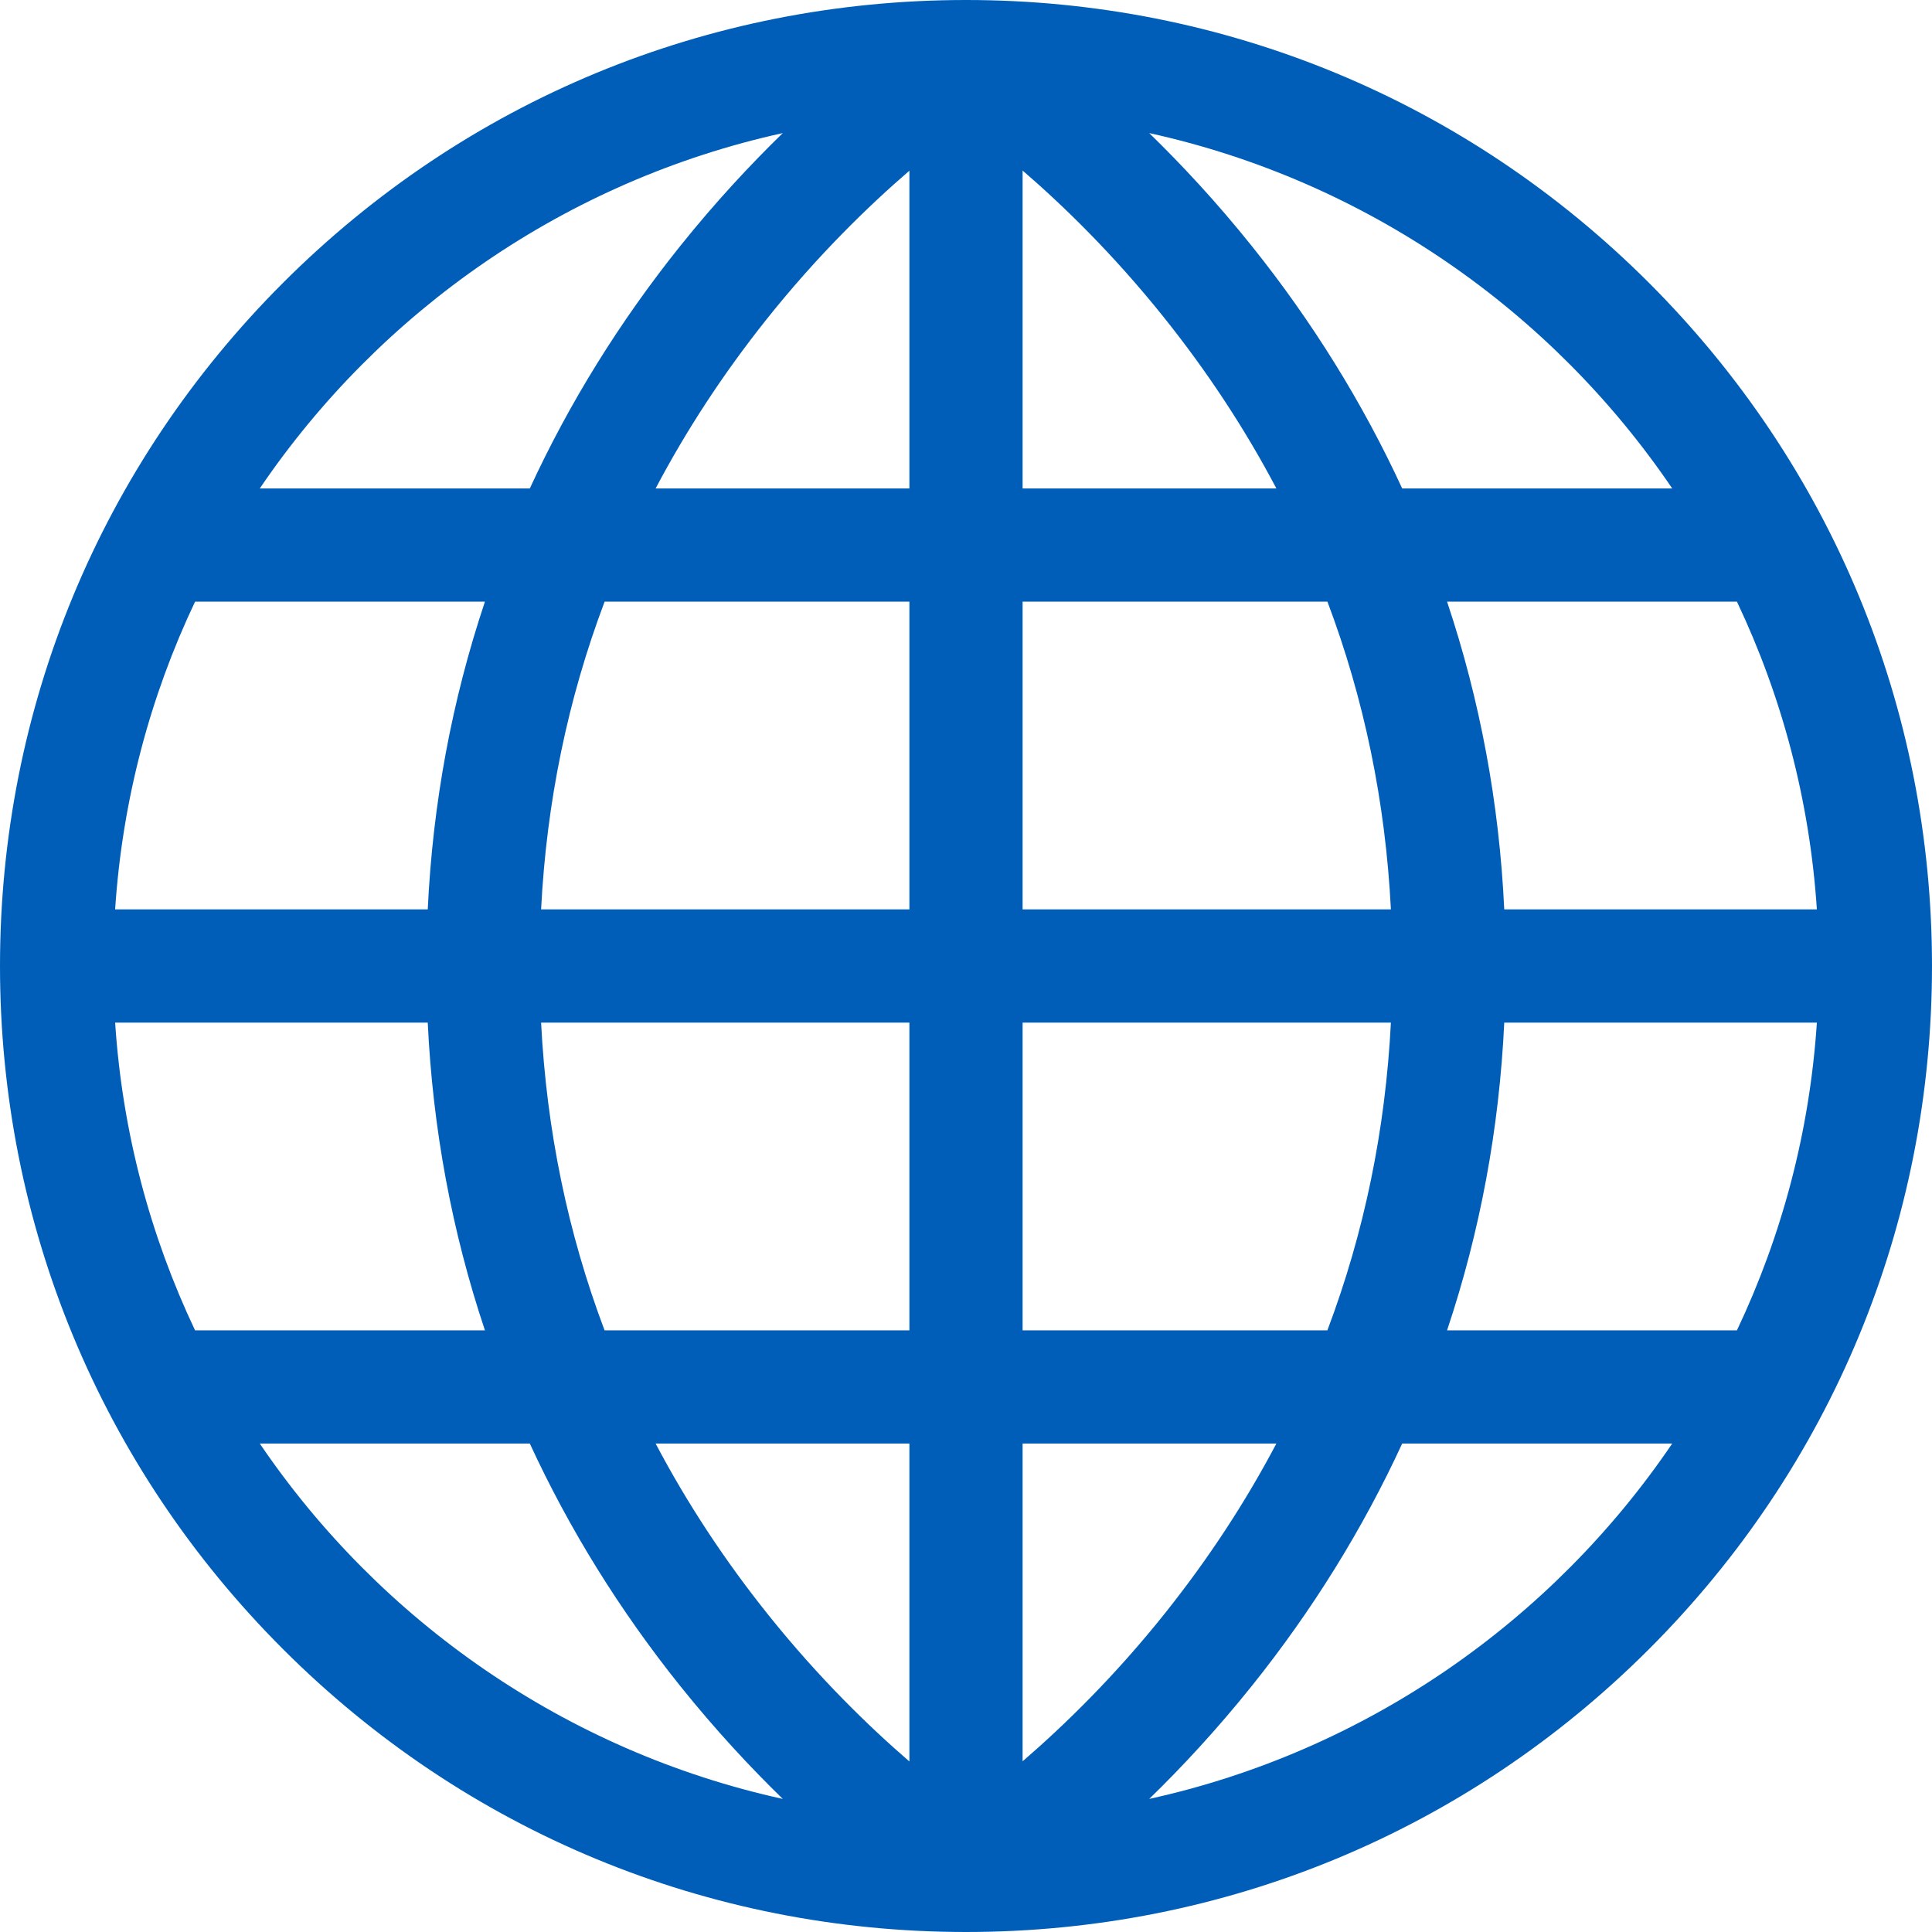 <?xml version="1.0"?>
<svg xmlns="http://www.w3.org/2000/svg" xmlns:xlink="http://www.w3.org/1999/xlink" xmlns:svgjs="http://svgjs.com/svgjs" version="1.1" width="512" height="512" x="0" y="0" viewBox="0 0 512 512" style="enable-background:new 0 0 512 512" xml:space="preserve"><g>
<g xmlns="http://www.w3.org/2000/svg">
	<g>
		<path d="M437.02,74.98C388.667,26.629,324.38,0,256,0S123.333,26.629,74.98,74.98C26.629,123.332,0,187.62,0,256    s26.629,132.668,74.98,181.02C123.333,485.371,187.62,512,256,512s132.667-26.629,181.02-74.98    C485.371,388.668,512,324.38,512,256S485.371,123.332,437.02,74.98z M207.449,35.268c-8.587,8.353-17.868,18.307-27.154,29.893    c-16.058,20.037-29.429,41.603-39.887,64.282h-71.56C100.811,82.328,150.083,47.876,207.449,35.268z M51.695,159.443h76.819    c-8.743,26.116-13.829,53.433-15.157,81.557H30.51C32.421,211.991,39.823,184.462,51.695,159.443z M30.51,271h82.847    c1.328,28.124,6.413,55.441,15.157,81.557H51.695C39.823,327.538,32.421,300.009,30.51,271z M68.848,382.557h71.56    c10.458,22.678,23.829,44.245,39.887,64.282c9.285,11.586,18.566,21.54,27.154,29.893    C150.083,464.124,100.811,429.672,68.848,382.557z M241,466.806c-10.683-9.211-23.966-22.096-37.295-38.728    c-11.657-14.546-21.64-29.735-29.957-45.521H241V466.806z M241,352.557h-80.782c-9.751-25.825-15.367-53.063-16.823-81.557H241    V352.557z M241,241h-97.605c1.457-28.49,7.08-55.727,16.835-81.557H241V241z M241,129.443h-67.252    c8.146-15.462,17.894-30.351,29.243-44.627C216.49,67.837,230.087,54.644,241,45.236V129.443z M481.49,241h-82.847    c-1.328-28.124-6.413-55.441-15.157-81.557h76.819C472.177,184.462,479.58,211.991,481.49,241z M443.152,129.443h-71.56    c-10.458-22.678-23.829-44.245-39.887-64.282c-9.285-11.586-18.566-21.54-27.154-29.893    C361.918,47.876,411.19,82.328,443.152,129.443z M271,45.194c10.683,9.211,23.966,22.096,37.295,38.728    c11.657,14.546,21.64,29.735,29.958,45.521H271V45.194z M271,159.443h80.782c9.752,25.825,15.367,53.063,16.823,81.557H271    V159.443z M271,271h97.604c-1.457,28.49-7.08,55.727-16.835,81.557H271V271z M271,466.763v-84.206h67.252    c-8.146,15.462-17.894,30.351-29.243,44.626C295.51,444.162,281.914,457.354,271,466.763z M304.552,476.732    c8.587-8.353,17.868-18.307,27.154-29.893c16.058-20.037,29.429-41.603,39.887-64.282h71.56    C411.19,429.672,361.918,464.124,304.552,476.732z M460.305,352.557h-76.819c8.743-26.116,13.829-53.433,15.157-81.557h82.847    C479.58,300.009,472.177,327.538,460.305,352.557z" fill="#005eb8" data-original="#000000" style=""/>
	</g>
</g>
<g xmlns="http://www.w3.org/2000/svg">
</g>
<g xmlns="http://www.w3.org/2000/svg">
</g>
<g xmlns="http://www.w3.org/2000/svg">
</g>
<g xmlns="http://www.w3.org/2000/svg">
</g>
<g xmlns="http://www.w3.org/2000/svg">
</g>
<g xmlns="http://www.w3.org/2000/svg">
</g>
<g xmlns="http://www.w3.org/2000/svg">
</g>
<g xmlns="http://www.w3.org/2000/svg">
</g>
<g xmlns="http://www.w3.org/2000/svg">
</g>
<g xmlns="http://www.w3.org/2000/svg">
</g>
<g xmlns="http://www.w3.org/2000/svg">
</g>
<g xmlns="http://www.w3.org/2000/svg">
</g>
<g xmlns="http://www.w3.org/2000/svg">
</g>
<g xmlns="http://www.w3.org/2000/svg">
</g>
<g xmlns="http://www.w3.org/2000/svg">
</g>
</g></svg>
